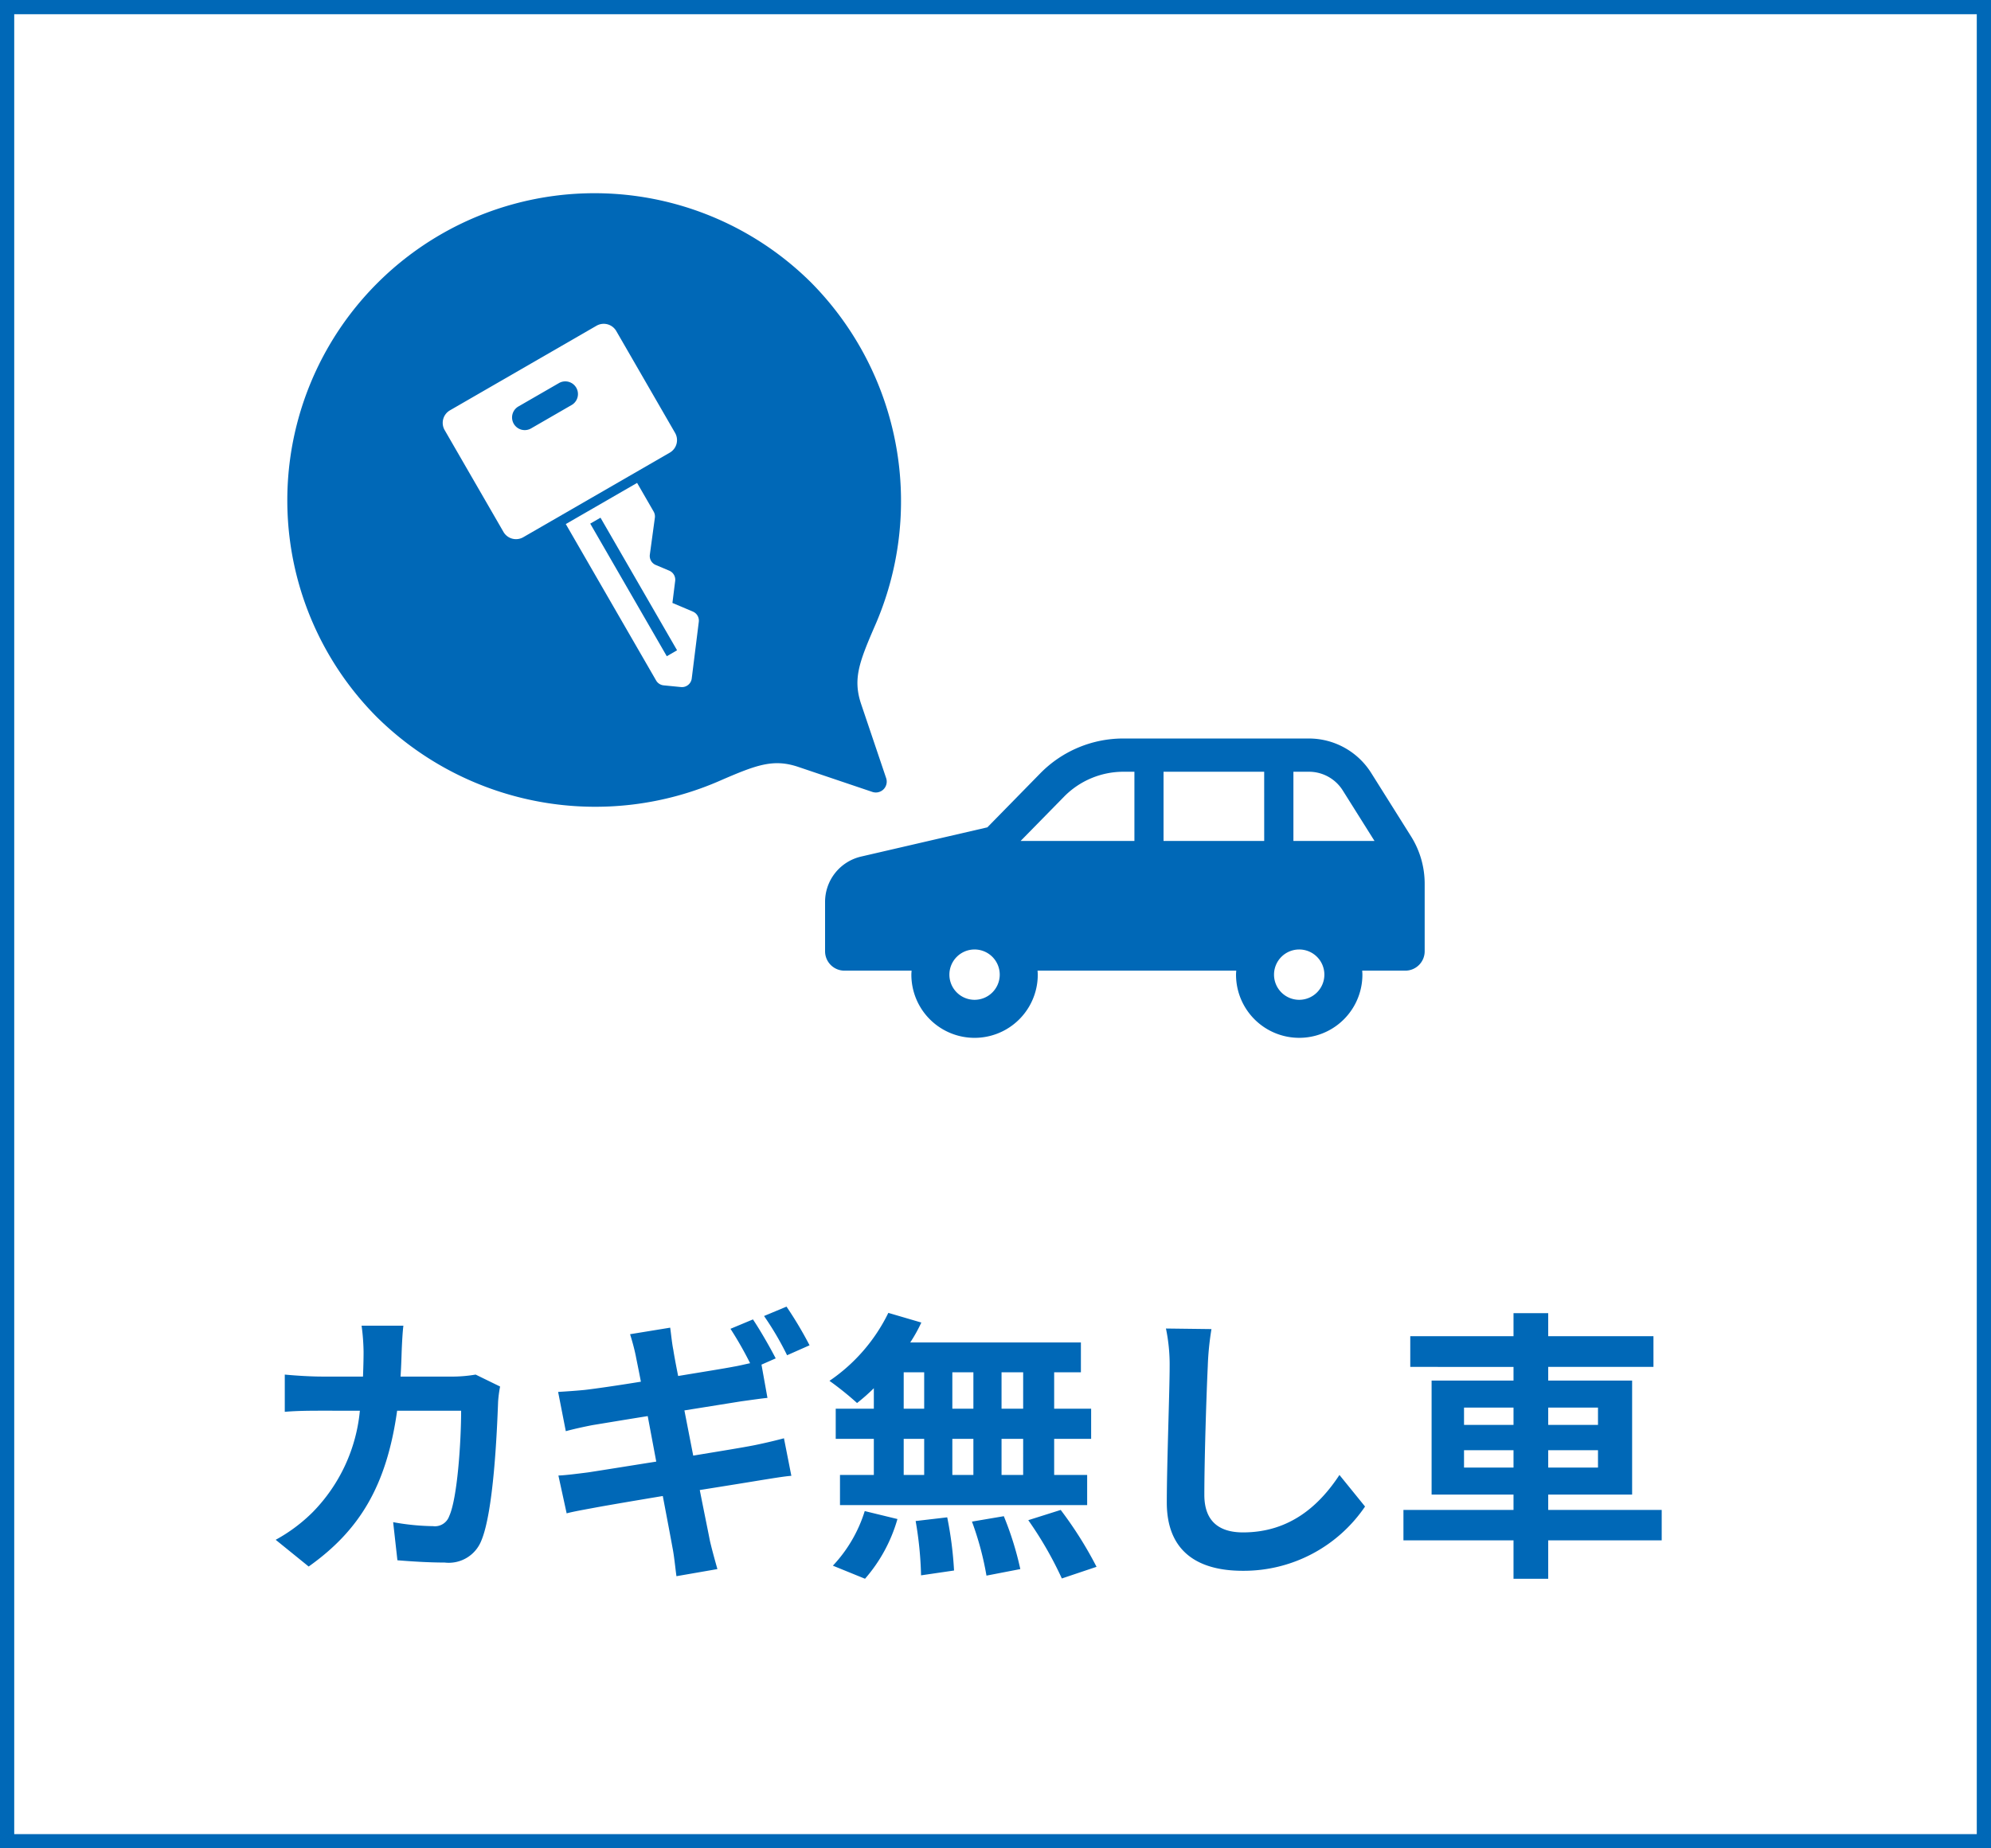 <svg id="グループ化_181" data-name="グループ化 181" xmlns="http://www.w3.org/2000/svg" width="140" height="130" viewBox="0 0 140 130">
  <g id="長方形_234" data-name="長方形 234" fill="#fff" stroke="#0068b7" stroke-width="1">
    <rect width="140" height="130" stroke="none"/>
    <rect x="0.5" y="0.5" width="139" height="129" fill="none"/>
  </g>
  <g id="_i_icon_15876_icon_158760" transform="translate(58.016 51.936)">
    <path id="パス_626" data-name="パス 626" d="M41.2,135l-2.8-4.458a5.177,5.177,0,0,0-4.382-2.421H20.968a8.171,8.171,0,0,0-5.834,2.449l-3.723,3.8-8.88,2.056A3.27,3.27,0,0,0,0,139.6v3.487a1.362,1.362,0,0,0,1.362,1.362H6.083c-.006.094-.015.187-.015.282a4.444,4.444,0,0,0,8.888,0c0-.095-.009-.188-.015-.282H28.912c-.006.094-.015.187-.015.282a4.443,4.443,0,0,0,8.886,0c0-.095-.008-.188-.014-.282H40.8a1.362,1.362,0,0,0,1.362-1.362v-4.76A6.265,6.265,0,0,0,41.2,135ZM10.512,146.5a1.77,1.77,0,1,1,1.77-1.771A1.771,1.771,0,0,1,10.512,146.5Zm11.237-11.172h-8l3.063-3.123a5.859,5.859,0,0,1,4.159-1.746h.781v4.869Zm9.129,0H23.8v-4.869h7.077ZM33.339,146.5a1.77,1.77,0,1,1,1.77-1.771A1.772,1.772,0,0,1,33.339,146.5Zm-.407-11.172v-4.869h1.082a2.81,2.81,0,0,1,2.393,1.323l2.228,3.546Z" transform="translate(0 -128.116)" fill="#0068b7"/>
  </g>
  <path id="パス_638" data-name="パス 638" d="M15.72-12.6a9.764,9.764,0,0,1-1.52.14H10.44c.04-.58.06-1.18.08-1.8.02-.48.06-1.32.12-1.78H7.7a14.8,14.8,0,0,1,.14,1.84c0,.6-.02,1.18-.04,1.74H4.94c-.76,0-1.8-.06-2.64-.14v2.62c.86-.08,1.96-.08,2.64-.08H7.58a11.762,11.762,0,0,1-3.3,7.12A11.468,11.468,0,0,1,1.66-.98L3.98.9C7.56-1.64,9.46-4.78,10.2-10.06h4.5c0,2.16-.26,6.16-.84,7.42a1.064,1.064,0,0,1-1.14.7,16.554,16.554,0,0,1-2.8-.28l.3,2.68c.98.08,2.18.16,3.32.16A2.462,2.462,0,0,0,16.12-.92c.86-2.04,1.1-7.62,1.18-9.78a8.646,8.646,0,0,1,.14-1.06ZM39.2-14.66a26.946,26.946,0,0,0-1.62-2.72L36-16.72a21.2,21.2,0,0,1,1.62,2.76Zm-8.8,4.58,4-.64c.6-.08,1.4-.2,1.84-.24l-.42-2.34,1-.44c-.38-.74-1.1-2-1.6-2.74l-1.58.66a25.461,25.461,0,0,1,1.38,2.42c-.38.08-.78.18-1.14.24-.72.14-2.24.38-3.92.66-.18-.9-.3-1.56-.34-1.84-.1-.48-.16-1.16-.22-1.56l-2.82.46c.14.46.28.94.4,1.52.06.32.2.98.36,1.82-1.72.28-3.26.5-3.96.58-.62.06-1.22.1-1.86.14l.54,2.76c.6-.16,1.14-.28,1.84-.42.62-.1,2.16-.36,3.92-.64l.6,3.2c-2.02.32-3.88.62-4.8.76-.64.08-1.54.2-2.08.22l.58,2.66c.44-.12,1.12-.24,1.98-.4s2.74-.48,4.78-.82c.32,1.68.58,3.06.68,3.62.12.6.18,1.28.28,2.02l2.88-.5c-.18-.64-.38-1.36-.52-1.96-.12-.62-.4-1.98-.72-3.6,1.76-.28,3.38-.54,4.34-.7.76-.12,1.58-.26,2.1-.3L37.4-8.12c-.52.14-1.26.32-2.04.48-.9.18-2.54.44-4.34.74Zm23.82-.12H52.7v-2.56h1.52Zm0,4.66H52.7V-8.08h1.52Zm-8.4-2.54h1.44v2.54H45.82Zm4.9,0v2.54H49.24V-8.08ZM49.24-10.2v-2.56h1.48v2.56Zm-3.42-2.56h1.44v2.56H45.82Zm-2.1,2.56H41.04v2.12h2.68v2.54H41.34v2.12H58.72V-5.54H56.4V-8.08H59V-10.2H56.4v-2.56h1.88v-2.1h-12a10.766,10.766,0,0,0,.78-1.4l-2.32-.68a12.3,12.3,0,0,1-4.14,4.78,22.026,22.026,0,0,1,1.94,1.56,13.744,13.744,0,0,0,1.18-1.04ZM43.1,1.76a10.945,10.945,0,0,0,2.28-4.2L43.08-3A9.855,9.855,0,0,1,40.84.84ZM46.66-2.3a25.388,25.388,0,0,1,.38,3.82l2.32-.34a25.9,25.9,0,0,0-.48-3.74Zm3.96.04a21.313,21.313,0,0,1,1.02,3.8l2.38-.46a22.288,22.288,0,0,0-1.16-3.72Zm3.96-.1a25.76,25.76,0,0,1,2.36,4.1L59.38.92a27.127,27.127,0,0,0-2.52-4Zm9.68-13.48a12.435,12.435,0,0,1,.26,2.68c0,1.7-.2,6.9-.2,9.56,0,3.38,2.1,4.8,5.34,4.8a10.308,10.308,0,0,0,8.6-4.52l-1.8-2.22c-1.42,2.16-3.5,4.04-6.78,4.04-1.52,0-2.72-.64-2.72-2.64,0-2.46.14-6.9.24-9.02a20.327,20.327,0,0,1,.26-2.64ZM85.22-6.06V-7.28H88.7v1.22Zm0-4.22H88.7v1.22H85.22Zm9.42,0v1.22h-3.5v-1.22Zm0,4.22h-3.5V-7.28h3.5Zm4.48,2.98H91.14V-4.16h5.9v-8.02h-5.9v-.96h7.4V-15.3h-7.4v-1.62H88.7v1.62H81.44v2.16H88.7v.96H82.94v8.02H88.7v1.08H80.96V-.94H88.7v2.7h2.44V-.94h7.98Z" transform="translate(17.725 109.279)" fill="#0068b7"/>
  <g id="_i_icon_12529_icon_125290" transform="translate(20.203 13.589)">
    <path id="パス_633" data-name="パス 633" d="M6.329,6.327a21.6,21.6,0,0,1,30.548,0,21.86,21.86,0,0,1,4.386,24.231c-1.064,2.465-1.488,3.632-.919,5.35l1.766,5.231a.765.765,0,0,1-.97.97l-5.231-1.766c-1.718-.57-2.885-.146-5.349.918A21.861,21.861,0,0,1,6.329,36.876,21.6,21.6,0,0,1,6.329,6.327Z" transform="translate(-0.002 0)" fill="#0068b7"/>
  </g>
  <g id="_i_icon_12598_icon_125980" transform="translate(33.605 20.366) rotate(15)">
    <path id="パス_627" data-name="パス 627" d="M11.366,12.3l-.553-3.984a.69.69,0,0,0-.59-.589L8.678,7.511h0L8.464,5.967a.69.69,0,0,0-.59-.59L6.855,5.236a.691.691,0,0,1-.591-.6l-.33-2.595a.691.691,0,0,0-.2-.4L4.094,0,0,4.094l8.982,8.983a.69.69,0,0,0,.6.193l1.21-.2A.692.692,0,0,0,11.366,12.3Zm-2.1-1.065L1.652,3.619l.589-.589,7.614,7.614Z" transform="translate(10.238 10.238)" fill="#fff"/>
    <path id="パス_628" data-name="パス 628" d="M16,6.148,10.153.3a1.019,1.019,0,0,0-1.44,0L.3,8.713a1.018,1.018,0,0,0,0,1.44L6.148,16a1.019,1.019,0,0,0,1.44,0L16,7.588A1.018,1.018,0,0,0,16,6.148ZM8.472,6.132l-2.34,2.34a.891.891,0,0,1-1.26-1.26l2.341-2.34a.891.891,0,0,1,1.26,1.26Z" transform="translate(0 0)" fill="#fff"/>
  </g>
</svg>
